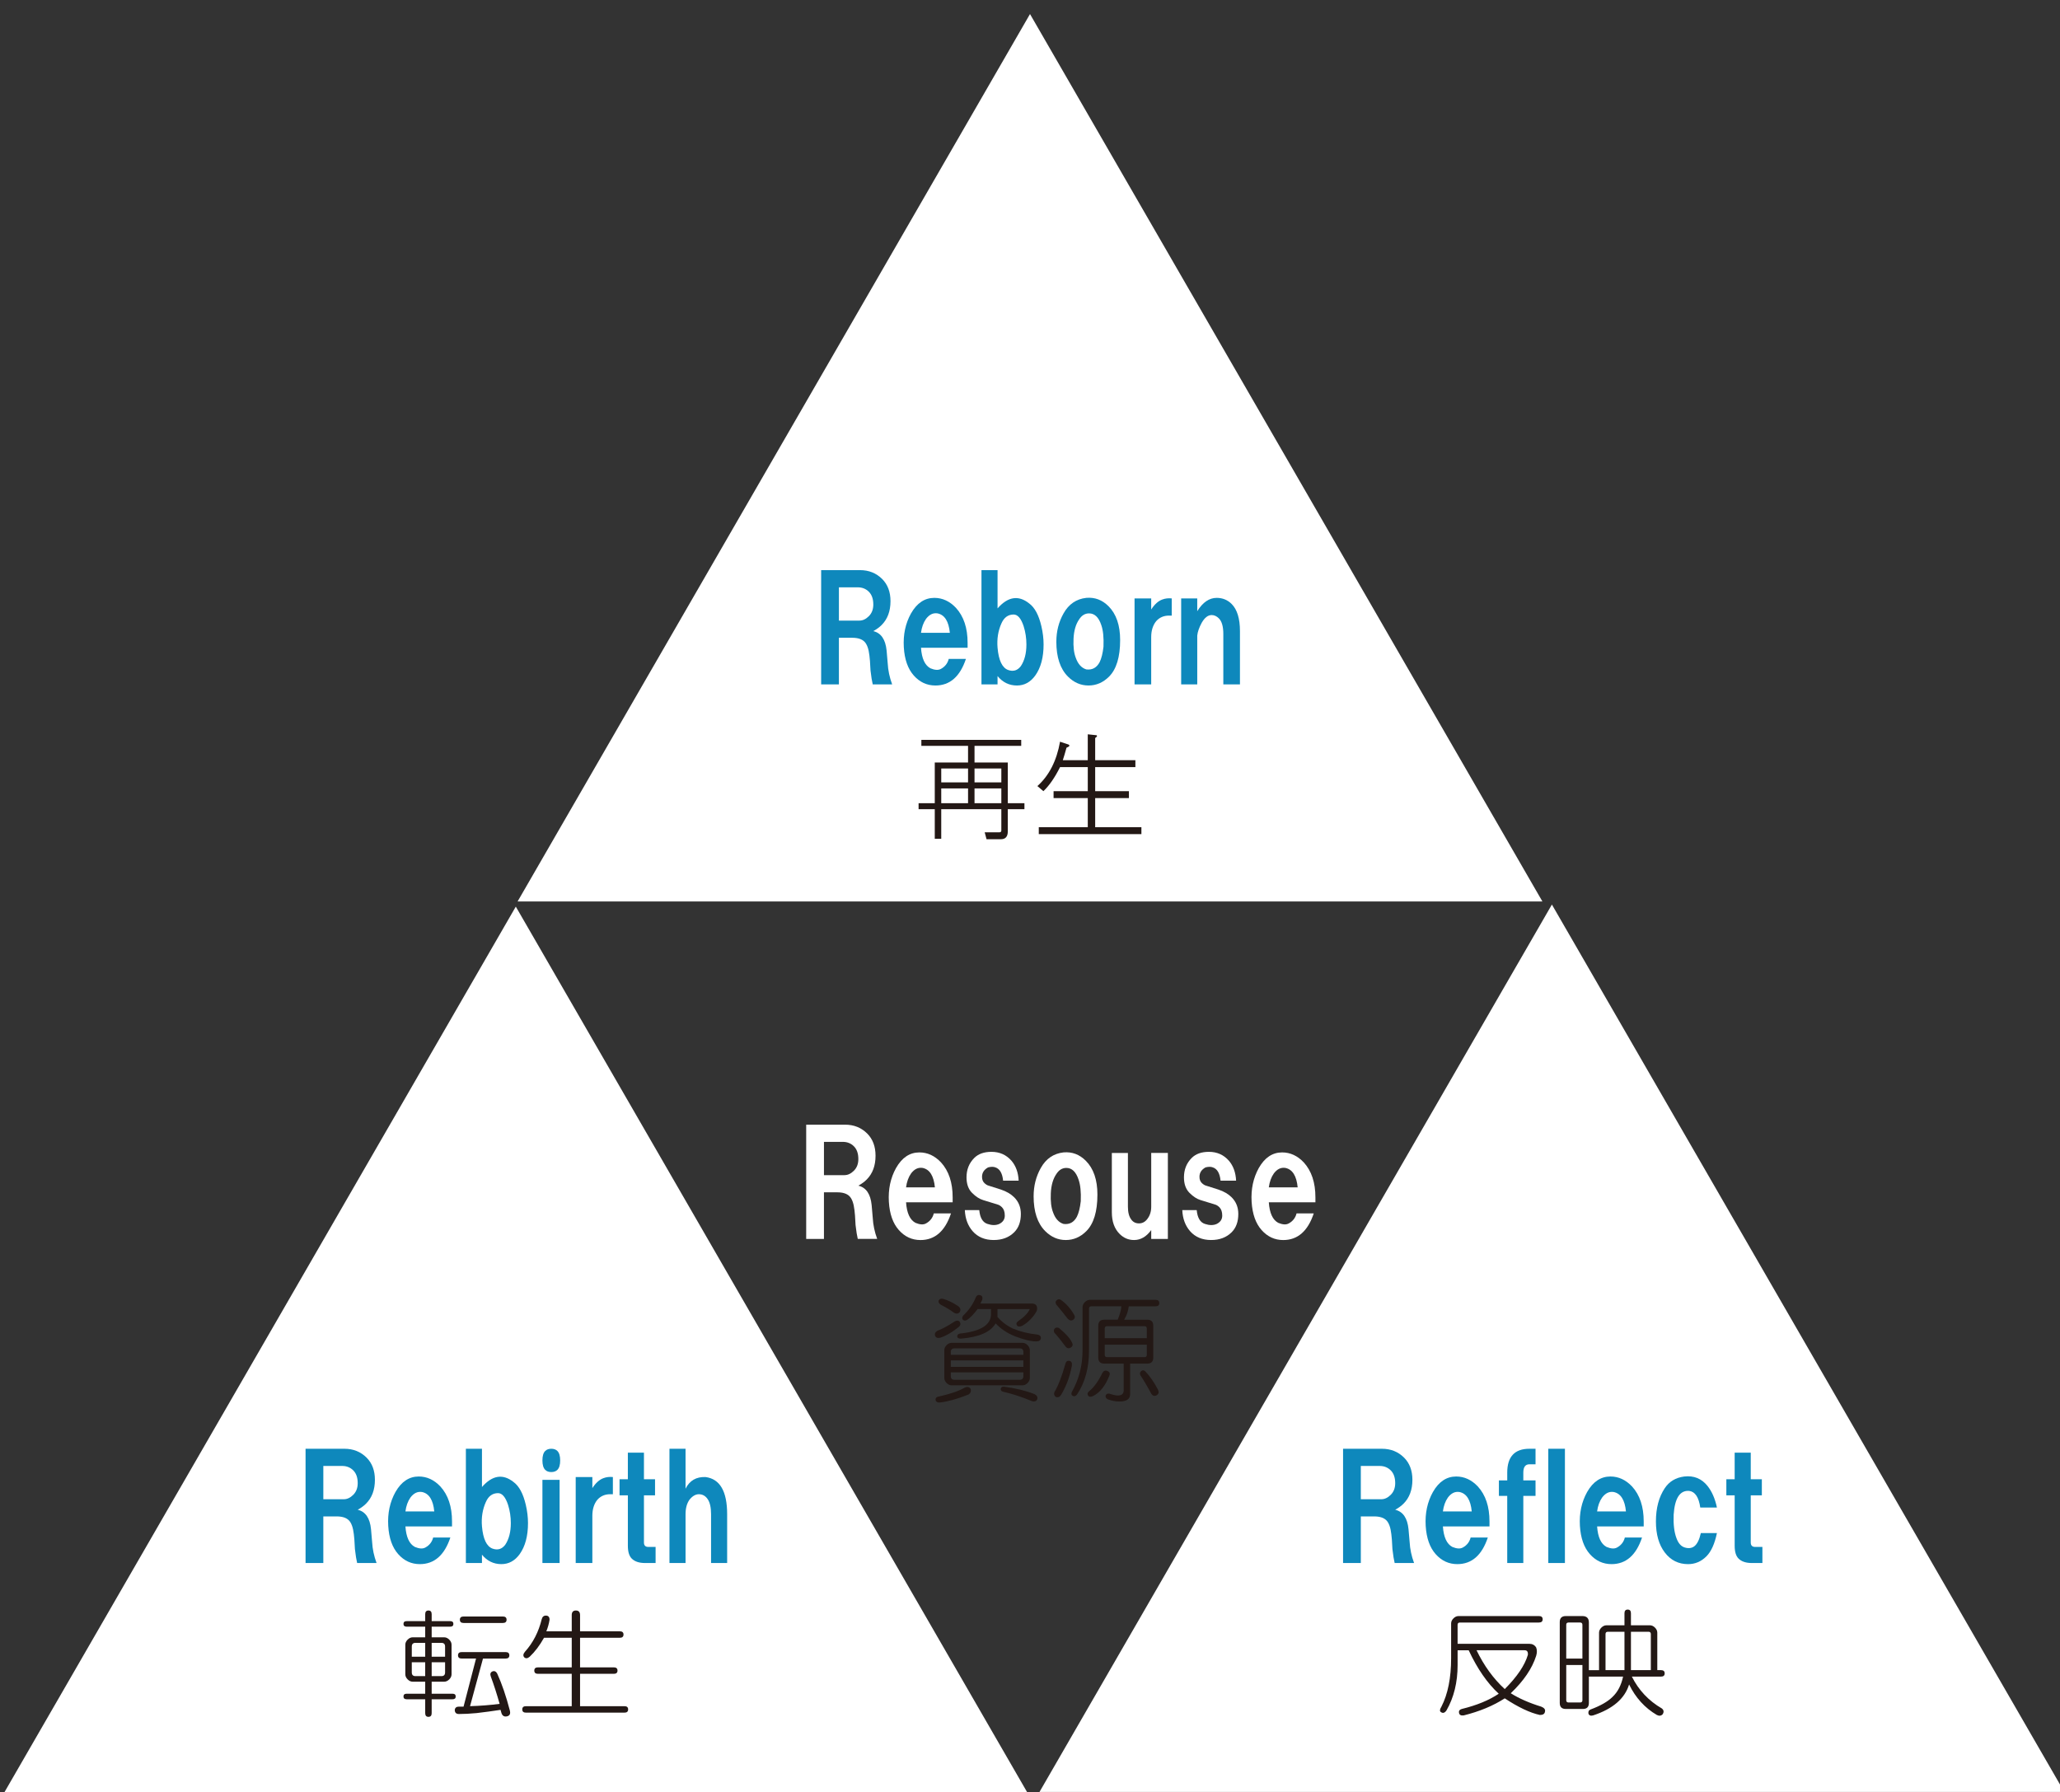 <?xml version="1.0" encoding="UTF-8"?>
<svg id="a" data-name="zu" xmlns="http://www.w3.org/2000/svg" viewBox="0 0 200 174">
  <rect x="0" y="0" width="200" height="174" fill="#333333" stroke="none"/>
  <defs>
    <style>
      .b {
        fill: #fff;
      }

      .c {
        fill: #0e88bc;
      }

      .d {
        fill: #231815;
      }
    </style>
  </defs>
  <polygon class="b" points="150.67 87.83 100.921 173.997 200.418 173.997 150.67 87.83"/>
  <polygon class="b" points="100 1.364 50.252 87.531 149.748 87.531 100 1.364"/>
  <polygon class="b" points="50.078 88.03 .329 174.197 99.826 174.197 50.078 88.03"/>
  <g>
    <path class="c" d="M130.394,140.672h3.77c.862,0,1.58,.288,2.154,.862,.539,.539,.808,1.257,.808,2.154,0,.969-.287,1.742-.861,2.315-.216,.215-.484,.413-.808,.592,.754,.18,1.185,.808,1.292,1.885l.108,1.238c.035,.683,.179,1.365,.431,2.047h-1.885c-.072-.288-.145-.736-.216-1.347-.036-.754-.072-1.238-.107-1.454-.072-.646-.234-1.095-.484-1.346-.252-.251-.646-.377-1.186-.377h-1.292v4.524h-1.724v-11.094Zm1.724,4.901h1.992c.323,0,.628-.143,.916-.431,.287-.287,.431-.664,.431-1.131,0-.539-.144-.951-.431-1.238-.288-.287-.646-.431-1.077-.431h-1.831v3.231Z"/>
    <path class="c" d="M144.611,148.211h-4.524c.072,1.042,.377,1.706,.916,1.993,.431,.18,.771,.198,1.023,.054,.395-.215,.646-.539,.754-.969h1.669c-.574,1.724-1.562,2.585-2.962,2.585-.826,0-1.526-.323-2.101-.969-.574-.646-.897-1.562-.969-2.747-.072-1.22,.161-2.316,.7-3.285,.573-1.005,1.327-1.508,2.262-1.508,.789,0,1.489,.323,2.101,.969,.754,.826,1.131,1.958,1.131,3.393v.484Zm-4.524-1.454h2.801c-.107-1.112-.503-1.741-1.185-1.885-.431-.071-.808,.108-1.131,.539-.252,.359-.413,.808-.485,1.346Z"/>
    <path class="c" d="M145.526,143.742h.808v-.754c0-1.543,.718-2.316,2.154-2.316h.593v1.508h-.593c-.396,0-.593,.27-.593,.808v.754h1.186v1.508h-1.186v6.517h-1.562v-6.517h-.808v-1.508Z"/>
    <path class="c" d="M150.319,140.672h1.615v11.094h-1.615v-11.094Z"/>
    <path class="c" d="M159.583,148.211h-4.524c.072,1.042,.377,1.706,.916,1.993,.431,.18,.771,.198,1.023,.054,.395-.215,.646-.539,.754-.969h1.669c-.574,1.724-1.562,2.585-2.962,2.585-.826,0-1.526-.323-2.101-.969-.574-.646-.897-1.562-.969-2.747-.072-1.22,.161-2.316,.7-3.285,.573-1.005,1.327-1.508,2.262-1.508,.789,0,1.489,.323,2.101,.969,.754,.826,1.131,1.958,1.131,3.393v.484Zm-4.524-1.454h2.801c-.107-1.112-.503-1.741-1.185-1.885-.431-.071-.808,.108-1.131,.539-.252,.359-.413,.808-.485,1.346Z"/>
    <path class="c" d="M166.691,146.38h-1.616c-.144-1.004-.503-1.543-1.077-1.616-.897-.071-1.399,.7-1.508,2.316-.036,.934,.054,1.688,.27,2.262,.18,.503,.448,.808,.808,.916,.358,.108,.664,.073,.916-.107,.287-.215,.502-.646,.646-1.292h1.562c-.216,1.042-.558,1.795-1.023,2.262-.503,.502-1.096,.754-1.777,.754-.934,0-1.688-.377-2.262-1.131-.575-.754-.861-1.759-.861-3.016,0-1.292,.286-2.37,.861-3.231,.431-.646,1.059-1.023,1.885-1.131,.934-.108,1.688,.198,2.262,.916,.431,.539,.735,1.239,.916,2.1Z"/>
    <path class="c" d="M167.606,143.634h.808v-2.585h1.562v2.585h1.077v1.562h-1.077v4.578c0,.288,.144,.431,.432,.431h.699v1.562h-1.022c-.575,0-1.006-.144-1.293-.431-.252-.25-.377-.664-.377-1.238v-4.901h-.808v-1.562Z"/>
  </g>
  <g>
    <path class="b" d="M78.272,109.203h3.77c.861,0,1.579,.288,2.154,.862,.539,.539,.808,1.257,.808,2.154,0,.969-.288,1.742-.862,2.315-.215,.215-.485,.413-.808,.592,.754,.18,1.185,.808,1.292,1.885l.107,1.238c.036,.683,.179,1.365,.431,2.047h-1.885c-.072-.288-.144-.736-.215-1.347-.036-.754-.072-1.238-.107-1.454-.073-.646-.234-1.095-.485-1.346-.251-.251-.646-.377-1.185-.377h-1.292v4.524h-1.724v-11.094Zm1.724,4.901h1.992c.323,0,.628-.143,.916-.431s.431-.664,.431-1.131c0-.539-.144-.951-.431-1.238-.288-.287-.646-.431-1.077-.431h-1.831v3.231Z"/>
    <path class="b" d="M92.49,116.743h-4.523c.071,1.042,.377,1.706,.916,1.993,.431,.18,.771,.198,1.023,.054,.395-.215,.646-.539,.754-.969h1.669c-.575,1.724-1.562,2.585-2.962,2.585-.826,0-1.526-.323-2.1-.969-.575-.646-.898-1.562-.969-2.747-.073-1.22,.161-2.316,.7-3.285,.574-1.005,1.328-1.508,2.262-1.508,.789,0,1.489,.323,2.1,.969,.754,.826,1.131,1.958,1.131,3.393v.484Zm-4.523-1.454h2.8c-.108-1.112-.503-1.741-1.185-1.885-.431-.071-.808,.108-1.131,.539-.251,.359-.413,.808-.484,1.346Z"/>
    <path class="b" d="M93.674,117.497h1.4c.071,.754,.341,1.204,.808,1.347,.431,.144,.808,.144,1.131,0,.359-.179,.539-.449,.539-.808s-.09-.627-.269-.808c-.144-.143-.288-.233-.431-.27l-1.4-.431c-.359-.107-.719-.341-1.077-.7-.359-.358-.539-.861-.539-1.508,0-.754,.251-1.382,.754-1.885,.395-.395,.951-.592,1.669-.592,.79,0,1.436,.288,1.939,.861,.431,.503,.664,1.149,.7,1.939h-1.508c-.072-.718-.323-1.149-.754-1.292-.18-.072-.413-.072-.7,0-.396,.215-.593,.521-.593,.916,0,.251,.072,.449,.216,.592,.143,.144,.287,.234,.431,.269l1.185,.377c.539,.18,.97,.431,1.292,.754,.431,.431,.646,.969,.646,1.615,0,.754-.215,1.347-.646,1.777-.503,.502-1.167,.754-1.993,.754-.861,0-1.544-.288-2.046-.861-.467-.539-.718-1.22-.754-2.047Z"/>
    <path class="b" d="M100.352,116.15c0-1.005,.233-1.92,.7-2.747,.502-.897,1.239-1.4,2.208-1.508,.826-.072,1.543,.198,2.154,.808,.754,.754,1.131,1.85,1.131,3.285,0,1.652-.359,2.837-1.077,3.555-.575,.574-1.239,.861-1.993,.861s-1.418-.288-1.993-.861c-.754-.754-1.131-1.885-1.131-3.393Zm1.669-.269c-.036,.754,.036,1.365,.216,1.831,.215,.611,.556,.988,1.023,1.131,.574,.072,1.005-.162,1.292-.7,.179-.358,.305-.862,.377-1.508,.036-.897-.036-1.597-.215-2.101-.251-.754-.646-1.131-1.185-1.131-.396,0-.719,.198-.97,.592-.323,.467-.503,1.096-.539,1.885Z"/>
    <path class="b" d="M107.945,111.95h1.562v5.224c0,.539,.107,.952,.323,1.238,.179,.252,.431,.377,.754,.377s.593-.143,.808-.431c.25-.323,.377-.718,.377-1.185v-5.224h1.616v8.348h-1.616v-.862c-.467,.646-1.023,.969-1.669,.969-.539,0-1.006-.198-1.4-.592-.503-.502-.754-1.203-.754-2.1v-5.763Z"/>
    <path class="b" d="M114.785,117.497h1.4c.071,.754,.341,1.204,.808,1.347,.431,.144,.808,.144,1.131,0,.359-.179,.539-.449,.539-.808s-.09-.627-.269-.808c-.144-.143-.288-.233-.431-.27l-1.4-.431c-.359-.107-.719-.341-1.077-.7-.359-.358-.539-.861-.539-1.508,0-.754,.251-1.382,.754-1.885,.395-.395,.951-.592,1.669-.592,.79,0,1.436,.288,1.939,.861,.431,.503,.664,1.149,.7,1.939h-1.508c-.072-.718-.323-1.149-.754-1.292-.18-.072-.413-.072-.7,0-.396,.215-.593,.521-.593,.916,0,.251,.072,.449,.216,.592,.143,.144,.287,.234,.431,.269l1.185,.377c.539,.18,.97,.431,1.292,.754,.431,.431,.646,.969,.646,1.615,0,.754-.215,1.347-.646,1.777-.503,.502-1.167,.754-1.993,.754-.861,0-1.544-.288-2.046-.861-.467-.539-.718-1.22-.754-2.047Z"/>
    <path class="b" d="M127.71,116.743h-4.524c.072,1.042,.377,1.706,.916,1.993,.431,.18,.771,.198,1.023,.054,.395-.215,.646-.539,.754-.969h1.669c-.574,1.724-1.562,2.585-2.962,2.585-.826,0-1.526-.323-2.101-.969-.574-.646-.897-1.562-.969-2.747-.073-1.22,.161-2.316,.7-3.285,.573-1.005,1.327-1.508,2.262-1.508,.789,0,1.489,.323,2.101,.969,.754,.826,1.131,1.958,1.131,3.393v.484Zm-4.524-1.454h2.801c-.107-1.112-.503-1.741-1.185-1.885-.431-.071-.808,.108-1.131,.539-.252,.359-.413,.808-.485,1.346Z"/>
  </g>
  <g>
    <path class="c" d="M29.667,140.672h3.77c.861,0,1.579,.288,2.154,.862,.539,.539,.808,1.257,.808,2.154,0,.969-.288,1.742-.862,2.315-.215,.215-.485,.413-.808,.592,.754,.18,1.185,.808,1.292,1.885l.107,1.238c.036,.683,.179,1.365,.431,2.047h-1.885c-.072-.288-.144-.736-.215-1.347-.036-.754-.072-1.238-.107-1.454-.073-.646-.234-1.095-.485-1.346-.251-.251-.646-.377-1.185-.377h-1.292v4.524h-1.724v-11.094Zm1.724,4.901h1.992c.323,0,.628-.143,.916-.431s.431-.664,.431-1.131c0-.539-.144-.951-.431-1.238-.288-.287-.646-.431-1.077-.431h-1.831v3.231Z"/>
    <path class="c" d="M43.885,148.211h-4.523c.071,1.042,.377,1.706,.916,1.993,.431,.18,.771,.198,1.023,.054,.395-.215,.646-.539,.754-.969h1.669c-.575,1.724-1.562,2.585-2.962,2.585-.826,0-1.526-.323-2.1-.969-.575-.646-.898-1.562-.969-2.747-.073-1.22,.161-2.316,.7-3.285,.574-1.005,1.328-1.508,2.262-1.508,.789,0,1.489,.323,2.1,.969,.754,.826,1.131,1.958,1.131,3.393v.484Zm-4.523-1.454h2.8c-.108-1.112-.503-1.741-1.185-1.885-.431-.071-.808,.108-1.131,.539-.251,.359-.413,.808-.484,1.346Z"/>
    <path class="c" d="M45.231,151.766v-11.094h1.562v3.716c1.004-1.148,2.028-1.31,3.069-.484,.539,.396,.934,1.131,1.185,2.208,.143,.611,.215,1.203,.215,1.777,0,1.257-.269,2.262-.808,3.016-.467,.646-1.06,.969-1.777,.969-.754,0-1.383-.305-1.885-.916v.808h-1.562Zm2.585-1.4c.502,.18,.916,.054,1.239-.377,.358-.539,.539-1.239,.539-2.1,0-.61-.09-1.203-.27-1.777-.251-.754-.575-1.131-.969-1.131-.539,0-.934,.288-1.185,.861-.323,.719-.45,1.508-.377,2.37,.107,1.221,.448,1.939,1.023,2.154Z"/>
    <path class="c" d="M53.524,142.934c-.251,0-.449-.071-.592-.215-.18-.179-.27-.484-.27-.916s.089-.735,.27-.916c.143-.143,.341-.215,.592-.215s.448,.072,.592,.215c.179,.18,.27,.485,.27,.916s-.09,.736-.27,.916c-.144,.144-.342,.215-.592,.215Zm-.862,8.833v-8.078h1.669v8.078h-1.669Z"/>
    <path class="c" d="M55.894,143.418h1.616v1.077c.323-.502,.682-.826,1.077-.969,.287-.108,.592-.143,.916-.108v1.669h-.27c-.503,0-.916,.18-1.238,.539-.323,.396-.485,.916-.485,1.562v4.578h-1.616v-8.348Z"/>
    <path class="c" d="M60.149,143.634h.808v-2.585h1.562v2.585h1.077v1.562h-1.077v4.578c0,.288,.143,.431,.431,.431h.7v1.562h-1.023c-.575,0-1.005-.144-1.292-.431-.251-.25-.377-.664-.377-1.238v-4.901h-.808v-1.562Z"/>
    <path class="c" d="M64.996,151.766v-11.094h1.562v3.877c.395-.789,1.041-1.166,1.938-1.131,1.4,.18,2.101,1.383,2.101,3.608v4.739h-1.562v-4.739c0-.646-.107-1.131-.323-1.454-.215-.323-.503-.485-.861-.485-.323,0-.629,.18-.916,.539-.252,.359-.377,.826-.377,1.4v4.739h-1.562Z"/>
  </g>
  <g>
    <path class="c" d="M79.724,55.358h3.77c.861,0,1.579,.288,2.154,.862,.539,.539,.808,1.257,.808,2.154,0,.969-.288,1.742-.862,2.315-.215,.215-.485,.413-.808,.592,.754,.18,1.185,.808,1.292,1.885l.107,1.238c.036,.683,.179,1.365,.431,2.047h-1.885c-.072-.288-.144-.736-.215-1.347-.036-.754-.072-1.238-.107-1.454-.073-.646-.234-1.095-.485-1.346-.251-.251-.646-.377-1.185-.377h-1.292v4.524h-1.724v-11.094Zm1.724,4.901h1.992c.323,0,.628-.143,.916-.431s.431-.664,.431-1.131c0-.539-.144-.951-.431-1.238-.288-.287-.646-.431-1.077-.431h-1.831v3.231Z"/>
    <path class="c" d="M93.941,62.898h-4.523c.071,1.042,.377,1.706,.916,1.993,.431,.18,.771,.198,1.023,.054,.395-.215,.646-.539,.754-.969h1.669c-.575,1.724-1.562,2.585-2.962,2.585-.826,0-1.526-.323-2.1-.969-.575-.646-.898-1.562-.969-2.747-.073-1.22,.161-2.316,.7-3.285,.574-1.005,1.328-1.508,2.262-1.508,.789,0,1.489,.323,2.1,.969,.754,.826,1.131,1.958,1.131,3.393v.484Zm-4.523-1.454h2.8c-.108-1.112-.503-1.741-1.185-1.885-.431-.071-.808,.108-1.131,.539-.251,.359-.413,.808-.484,1.346Z"/>
    <path class="c" d="M95.288,66.453v-11.094h1.562v3.716c1.004-1.148,2.028-1.31,3.069-.484,.539,.396,.934,1.131,1.185,2.208,.143,.611,.215,1.203,.215,1.777,0,1.257-.269,2.262-.808,3.016-.467,.646-1.06,.969-1.777,.969-.754,0-1.383-.305-1.885-.916v.808h-1.562Zm2.585-1.4c.502,.18,.916,.054,1.239-.377,.358-.539,.539-1.239,.539-2.1,0-.61-.09-1.203-.27-1.777-.251-.754-.575-1.131-.969-1.131-.539,0-.934,.288-1.185,.861-.323,.719-.45,1.508-.377,2.37,.107,1.221,.448,1.939,1.023,2.154Z"/>
    <path class="c" d="M102.558,62.306c0-1.005,.233-1.92,.7-2.747,.502-.897,1.239-1.4,2.208-1.508,.826-.072,1.543,.198,2.154,.808,.754,.754,1.131,1.85,1.131,3.285,0,1.652-.359,2.837-1.077,3.555-.575,.574-1.239,.861-1.993,.861s-1.418-.288-1.993-.861c-.754-.754-1.131-1.885-1.131-3.393Zm1.669-.269c-.036,.754,.036,1.365,.216,1.831,.215,.611,.556,.988,1.023,1.131,.574,.072,1.005-.162,1.292-.7,.179-.358,.305-.862,.377-1.508,.036-.897-.036-1.597-.215-2.101-.251-.754-.646-1.131-1.185-1.131-.396,0-.719,.198-.97,.592-.323,.467-.503,1.096-.539,1.885Z"/>
    <path class="c" d="M110.151,58.105h1.616v1.077c.323-.502,.682-.826,1.077-.969,.287-.108,.592-.143,.916-.108v1.669h-.27c-.503,0-.916,.18-1.238,.539-.323,.396-.485,.916-.485,1.562v4.578h-1.616v-8.348Z"/>
    <path class="c" d="M114.675,58.105h1.562v1.239c.539-.862,1.166-1.292,1.885-1.292,.574,0,1.059,.198,1.454,.592,.539,.539,.808,1.419,.808,2.639v5.17h-1.615v-4.901c0-.718-.144-1.22-.431-1.508-.215-.215-.449-.323-.7-.323-.359,0-.682,.251-.969,.754-.251,.467-.396,.88-.431,1.239v4.739h-1.562v-8.348Z"/>
  </g>
  <g>
    <path class="d" d="M93.163,128.32c.119,.18,.104,.344-.045,.494-.658,.539-1.272,.898-1.84,1.077-.24,.061-.404,0-.494-.179-.061-.209,.015-.374,.224-.494,.479-.18,1.032-.479,1.661-.898,.209-.119,.374-.119,.494,0Zm1.077,6.552c.06,.239-.016,.419-.225,.539-1.047,.419-1.96,.673-2.737,.763-.27,.029-.419-.061-.449-.27,0-.179,.119-.285,.359-.314,1.077-.24,1.899-.523,2.468-.853,.269-.119,.463-.075,.583,.134Zm-3.097-8.617c.09-.149,.239-.194,.449-.134,.479,.15,.942,.375,1.391,.673,.27,.18,.329,.389,.18,.628-.15,.15-.33,.165-.539,.045-.359-.269-.778-.523-1.256-.763-.21-.12-.285-.27-.225-.449Zm8.123,4.129c.18,0,.344,.075,.494,.225,.149,.15,.225,.314,.225,.494v2.693c0,.179-.075,.344-.225,.494s-.314,.224-.494,.224h-6.867c-.179,0-.344-.074-.494-.224-.15-.149-.224-.314-.224-.494v-2.693c0-.18,.074-.344,.224-.494s.314-.225,.494-.225h6.867Zm-6.956,.898v.269h7.046v-.269c0-.239-.12-.359-.359-.359h-6.328c-.24,0-.359,.12-.359,.359Zm0,1.436h7.046v-.628h-7.046v.628Zm0,.897c0,.24,.119,.359,.359,.359h6.328c.239,0,.359-.119,.359-.359v-.359h-7.046v.359Zm2.872-7.854c.18,.061,.239,.21,.18,.449l-.18,.359h4.981c.209,0,.359,.06,.449,.179,.09,.15,.104,.33,.045,.539-.33,.599-.793,1.077-1.391,1.437-.27,.12-.449,.105-.539-.045-.09-.149-.045-.284,.135-.404,.568-.388,.942-.777,1.122-1.167h-3.142v.763c.418,.479,.912,.853,1.481,1.122,.718,.299,1.496,.494,2.333,.583,.27,.03,.404,.15,.404,.359-.03,.21-.179,.314-.449,.314-.509,0-1.197-.165-2.064-.494-.748-.299-1.376-.718-1.885-1.257-.479,.838-1.601,1.332-3.366,1.481-.24,0-.359-.074-.359-.224s.09-.239,.27-.27c2.004-.209,3.007-.837,3.007-1.885v-.494h-1.301c-.359,.479-.689,.823-.988,1.032-.179,.12-.329,.12-.449,0-.089-.119-.075-.254,.045-.404,.539-.508,.942-1.092,1.212-1.75,.09-.209,.239-.284,.449-.225Zm1.975,9.11c.029-.179,.149-.253,.359-.224,1.107,.15,2.08,.389,2.917,.718,.239,.12,.329,.284,.269,.494-.09,.209-.269,.27-.539,.18-.928-.389-1.84-.688-2.737-.897-.18-.03-.27-.119-.27-.27Z"/>
    <path class="d" d="M102.453,128.948c.119-.06,.239-.06,.359,0,.658,.539,1.077,1.003,1.256,1.391,.119,.21,.09,.375-.09,.494-.179,.12-.344,.105-.494-.045-.419-.568-.793-1.032-1.122-1.391-.089-.179-.06-.329,.09-.449Zm1.347,3.187c.209,.03,.298,.179,.269,.449-.18,1.018-.524,1.96-1.032,2.827-.15,.239-.33,.314-.539,.225-.15-.12-.195-.27-.135-.449,.389-.658,.748-1.585,1.077-2.783,.06-.209,.18-.298,.359-.269Zm-1.212-5.879c.119-.119,.254-.134,.404-.044,.508,.359,.927,.823,1.257,1.391,.149,.209,.135,.389-.045,.539-.18,.12-.359,.09-.539-.09-.389-.508-.763-.972-1.122-1.391-.09-.18-.075-.314,.045-.404Zm9.604-.044c.239,0,.359,.105,.359,.314s-.12,.314-.359,.314h-2.603c-.06,.479-.209,.913-.449,1.302h2.244c.388,0,.583,.195,.583,.583v3.096c0,.389-.195,.583-.583,.583h-1.661v2.962c0,.479-.344,.718-1.032,.718-.389,0-.778-.075-1.167-.225-.15-.089-.209-.209-.179-.359,.06-.15,.179-.209,.359-.179,.359,.119,.628,.179,.808,.179,.389,0,.583-.165,.583-.494v-2.603h-1.885c-.389,0-.583-.194-.583-.583v-3.096c0-.389,.194-.583,.583-.583h1.301c.209-.479,.329-.913,.359-1.302h-2.917c-.15,0-.224,.075-.224,.225v4.084c0,1.676-.389,3.097-1.167,4.263-.12,.149-.254,.194-.404,.135-.15-.09-.18-.224-.09-.404,.688-1.227,1.032-2.558,1.032-3.994v-4.219c0-.18,.074-.344,.225-.494,.149-.149,.314-.224,.494-.224h6.373Zm-4.667,6.911c.209,.09,.27,.24,.18,.449-.389,.987-.913,1.645-1.571,1.975-.24,.119-.404,.104-.494-.045-.09-.15-.06-.285,.09-.404,.478-.389,.912-.987,1.301-1.795,.119-.209,.284-.27,.494-.18Zm-.269-4.129v.942h4.084v-.942c0-.149-.075-.225-.225-.225h-3.635c-.15,0-.224,.075-.224,.225Zm0,2.558c0,.15,.074,.225,.224,.225h3.635c.149,0,.225-.075,.225-.225v-.987h-4.084v.987Zm3.5,1.616c.149-.149,.299-.149,.449,0,.449,.479,.853,1.062,1.212,1.75,.119,.239,.09,.419-.09,.539-.24,.149-.434,.09-.583-.179-.33-.628-.673-1.212-1.032-1.75-.06-.149-.045-.269,.045-.359Z"/>
  </g>
  <g>
    <path class="d" d="M149.413,156.916c.239,0,.359,.105,.359,.314s-.12,.314-.359,.314h-7.675c-.149,0-.224,.075-.224,.225v1.84h6.956c.299,0,.523,.12,.673,.359,.09,.24,.09,.509,0,.808-.389,1.227-1.212,2.438-2.468,3.635,.808,.509,1.795,.943,2.962,1.302,.299,.119,.418,.284,.358,.494-.03,.209-.194,.314-.493,.314-.958-.209-2.095-.748-3.411-1.615-1.107,.718-2.438,1.271-3.994,1.66-.27,.03-.419-.06-.448-.269-.03-.18,.06-.299,.269-.359,1.466-.359,2.663-.853,3.591-1.481-1.107-1.017-2.08-2.423-2.917-4.218h-1.077v1.436c0,1.676-.359,3.142-1.077,4.398-.18,.27-.375,.314-.584,.135-.09-.09-.06-.254,.09-.494,.629-1.227,.942-2.797,.942-4.712v-3.366c0-.18,.074-.344,.225-.494,.149-.149,.314-.225,.494-.225h7.809Zm-3.321,7.091c1.196-1.196,1.944-2.303,2.244-3.321,.029-.299-.075-.449-.314-.449h-4.667c.718,1.496,1.63,2.753,2.737,3.77Z"/>
    <path class="d" d="M157.716,156.646c0-.239,.104-.359,.314-.359s.313,.12,.313,.359v1.167h1.841c.179,0,.343,.075,.493,.225,.149,.15,.225,.314,.225,.494v3.635h.359c.238,0,.358,.105,.358,.314s-.12,.314-.358,.314h-2.828c.658,1.317,1.631,2.349,2.917,3.097,.18,.149,.209,.329,.09,.538-.149,.18-.344,.209-.583,.09-1.167-.688-2.064-1.675-2.692-2.962-.42,1.376-1.587,2.378-3.501,3.007-.24,.06-.389,0-.448-.179-.03-.21,.044-.345,.224-.404,.957-.359,1.661-.763,2.109-1.211,.509-.479,.853-1.137,1.032-1.975h-3.321v2.558c0,.388-.194,.583-.583,.583h-1.66c-.39,0-.584-.195-.584-.583v-7.854c0-.389,.194-.583,.584-.583h1.615c.419,0,.628,.21,.628,.628v4.623h.987v-3.635c0-.18,.075-.344,.225-.494,.149-.149,.314-.225,.494-.225h1.75v-1.167Zm-5.654,1.122v3.276h1.57v-3.276c0-.149-.075-.225-.225-.225h-1.122c-.149,0-.224,.075-.224,.225Zm0,7.315c0,.15,.074,.225,.224,.225h1.122c.149,0,.225-.075,.225-.225v-3.411h-1.57v3.411Zm3.814-6.417v3.5h1.84v-3.725h-1.615c-.15,0-.225,.075-.225,.225Zm2.468,3.5h1.931v-3.5c0-.149-.075-.225-.225-.225h-1.706v3.725Z"/>
  </g>
  <g>
    <path class="d" d="M99.147,71.839v.583h-4.533v1.616h3.231v3.949h1.615v.583h-1.615v2.154c0,.509-.225,.763-.673,.763h-1.391l-.18-.673h1.436c.119,0,.18-.06,.18-.179v-2.064h-5.834v2.872h-.628v-2.872h-1.571v-.583h1.571v-3.949h3.231v-1.616h-4.533v-.583h9.694Zm-7.764,4.129h2.603v-1.347h-2.603v1.347Zm0,2.02h2.603v-1.436h-2.603v1.436Zm3.231-2.02h2.603v-1.347h-2.603v1.347Zm0,2.02h2.603v-1.436h-2.603v1.436Z"/>
    <path class="d" d="M106.462,71.391c.09,.06,.045,.15-.134,.269v2.154h3.904v.673h-3.904v2.333h3.276v.673h-3.276v2.827h4.488v.673h-9.963v-.673h4.757v-2.827h-3.321v-.673h3.321v-2.333h-2.693c-.509,1.018-1.047,1.795-1.616,2.333l-.583-.494c1.137-1.017,1.869-2.453,2.199-4.308l.808,.269c.179,.09,.119,.195-.18,.314-.15,.539-.269,.943-.359,1.212h2.423v-2.513l.853,.09Z"/>
  </g>
  <g>
    <path class="d" d="M41.282,156.736c0-.239,.104-.359,.314-.359s.314,.12,.314,.359v.673h1.795c.209,0,.314,.09,.314,.27s-.105,.269-.314,.269h-1.795v1.032h1.212c.18,0,.344,.075,.494,.225,.149,.15,.225,.314,.225,.494v2.872c0,.18-.075,.344-.225,.494s-.314,.225-.494,.225h-1.212v1.167h2.02c.209,0,.314,.09,.314,.27s-.105,.269-.314,.269h-2.02v1.347c0,.239-.105,.359-.314,.359s-.314-.12-.314-.359v-1.347h-1.795c-.209,0-.314-.089-.314-.269s.104-.27,.314-.27h1.795v-1.167h-1.212c-.18,0-.344-.075-.494-.225-.15-.149-.225-.314-.225-.494v-2.872c0-.18,.075-.344,.225-.494s.314-.225,.494-.225h1.212v-1.032h-1.795c-.209,0-.314-.09-.314-.269s.104-.27,.314-.27h1.795v-.673Zm-1.302,3.141v.987h1.302v-1.346h-.942c-.24,0-.359,.12-.359,.359Zm0,2.513c0,.24,.119,.359,.359,.359h.942v-1.347h-1.302v.987Zm1.93-1.526h1.302v-.987c0-.239-.12-.359-.359-.359h-.943v1.346Zm0,1.885h.943c.239,0,.359-.119,.359-.359v-.987h-1.302v1.347Zm7.181-2.334c.239,0,.359,.105,.359,.314s-.12,.314-.359,.314h-2.199l-1.257,4.623c.987-.029,1.944-.104,2.872-.225-.269-.957-.554-1.84-.853-2.647-.09-.239-.045-.404,.135-.494,.209-.09,.374-.015,.494,.224,.449,.987,.853,2.17,1.212,3.545,.089,.329,0,.523-.27,.583-.269,.06-.449-.045-.539-.314l-.09-.314c-.778,.119-1.556,.225-2.333,.314-.628,.06-1.197,.089-1.706,.089-.269,0-.404-.134-.404-.404,.029-.209,.164-.314,.404-.314h.449l1.212-4.667h-1.391c-.24,0-.359-.104-.359-.314s.12-.314,.359-.314h4.263Zm-.269-3.456c.239,0,.359,.105,.359,.314s-.12,.314-.359,.314h-3.815c-.24,0-.359-.104-.359-.314s.119-.314,.359-.314h3.815Z"/>
    <path class="d" d="M55.508,156.826c0-.298,.135-.449,.404-.449s.404,.15,.404,.449v1.571h3.859c.239,0,.359,.105,.359,.314s-.12,.314-.359,.314h-3.859v2.872h3.276c.239,0,.359,.105,.359,.314s-.12,.314-.359,.314h-3.276v3.142h4.308c.239,0,.359,.104,.359,.314s-.12,.314-.359,.314h-9.559c-.24,0-.359-.105-.359-.314s.119-.314,.359-.314h4.443v-3.142h-3.276c-.24,0-.359-.104-.359-.314s.12-.314,.359-.314h3.276v-2.872h-2.692c-.419,.748-.883,1.362-1.392,1.84-.209,.18-.389,.195-.539,.045-.12-.149-.089-.329,.09-.539,.778-.867,1.316-1.914,1.616-3.141,.06-.239,.194-.359,.404-.359,.239,0,.359,.135,.359,.404-.061,.389-.165,.763-.314,1.122h2.468v-1.571Z"/>
  </g>
</svg>
